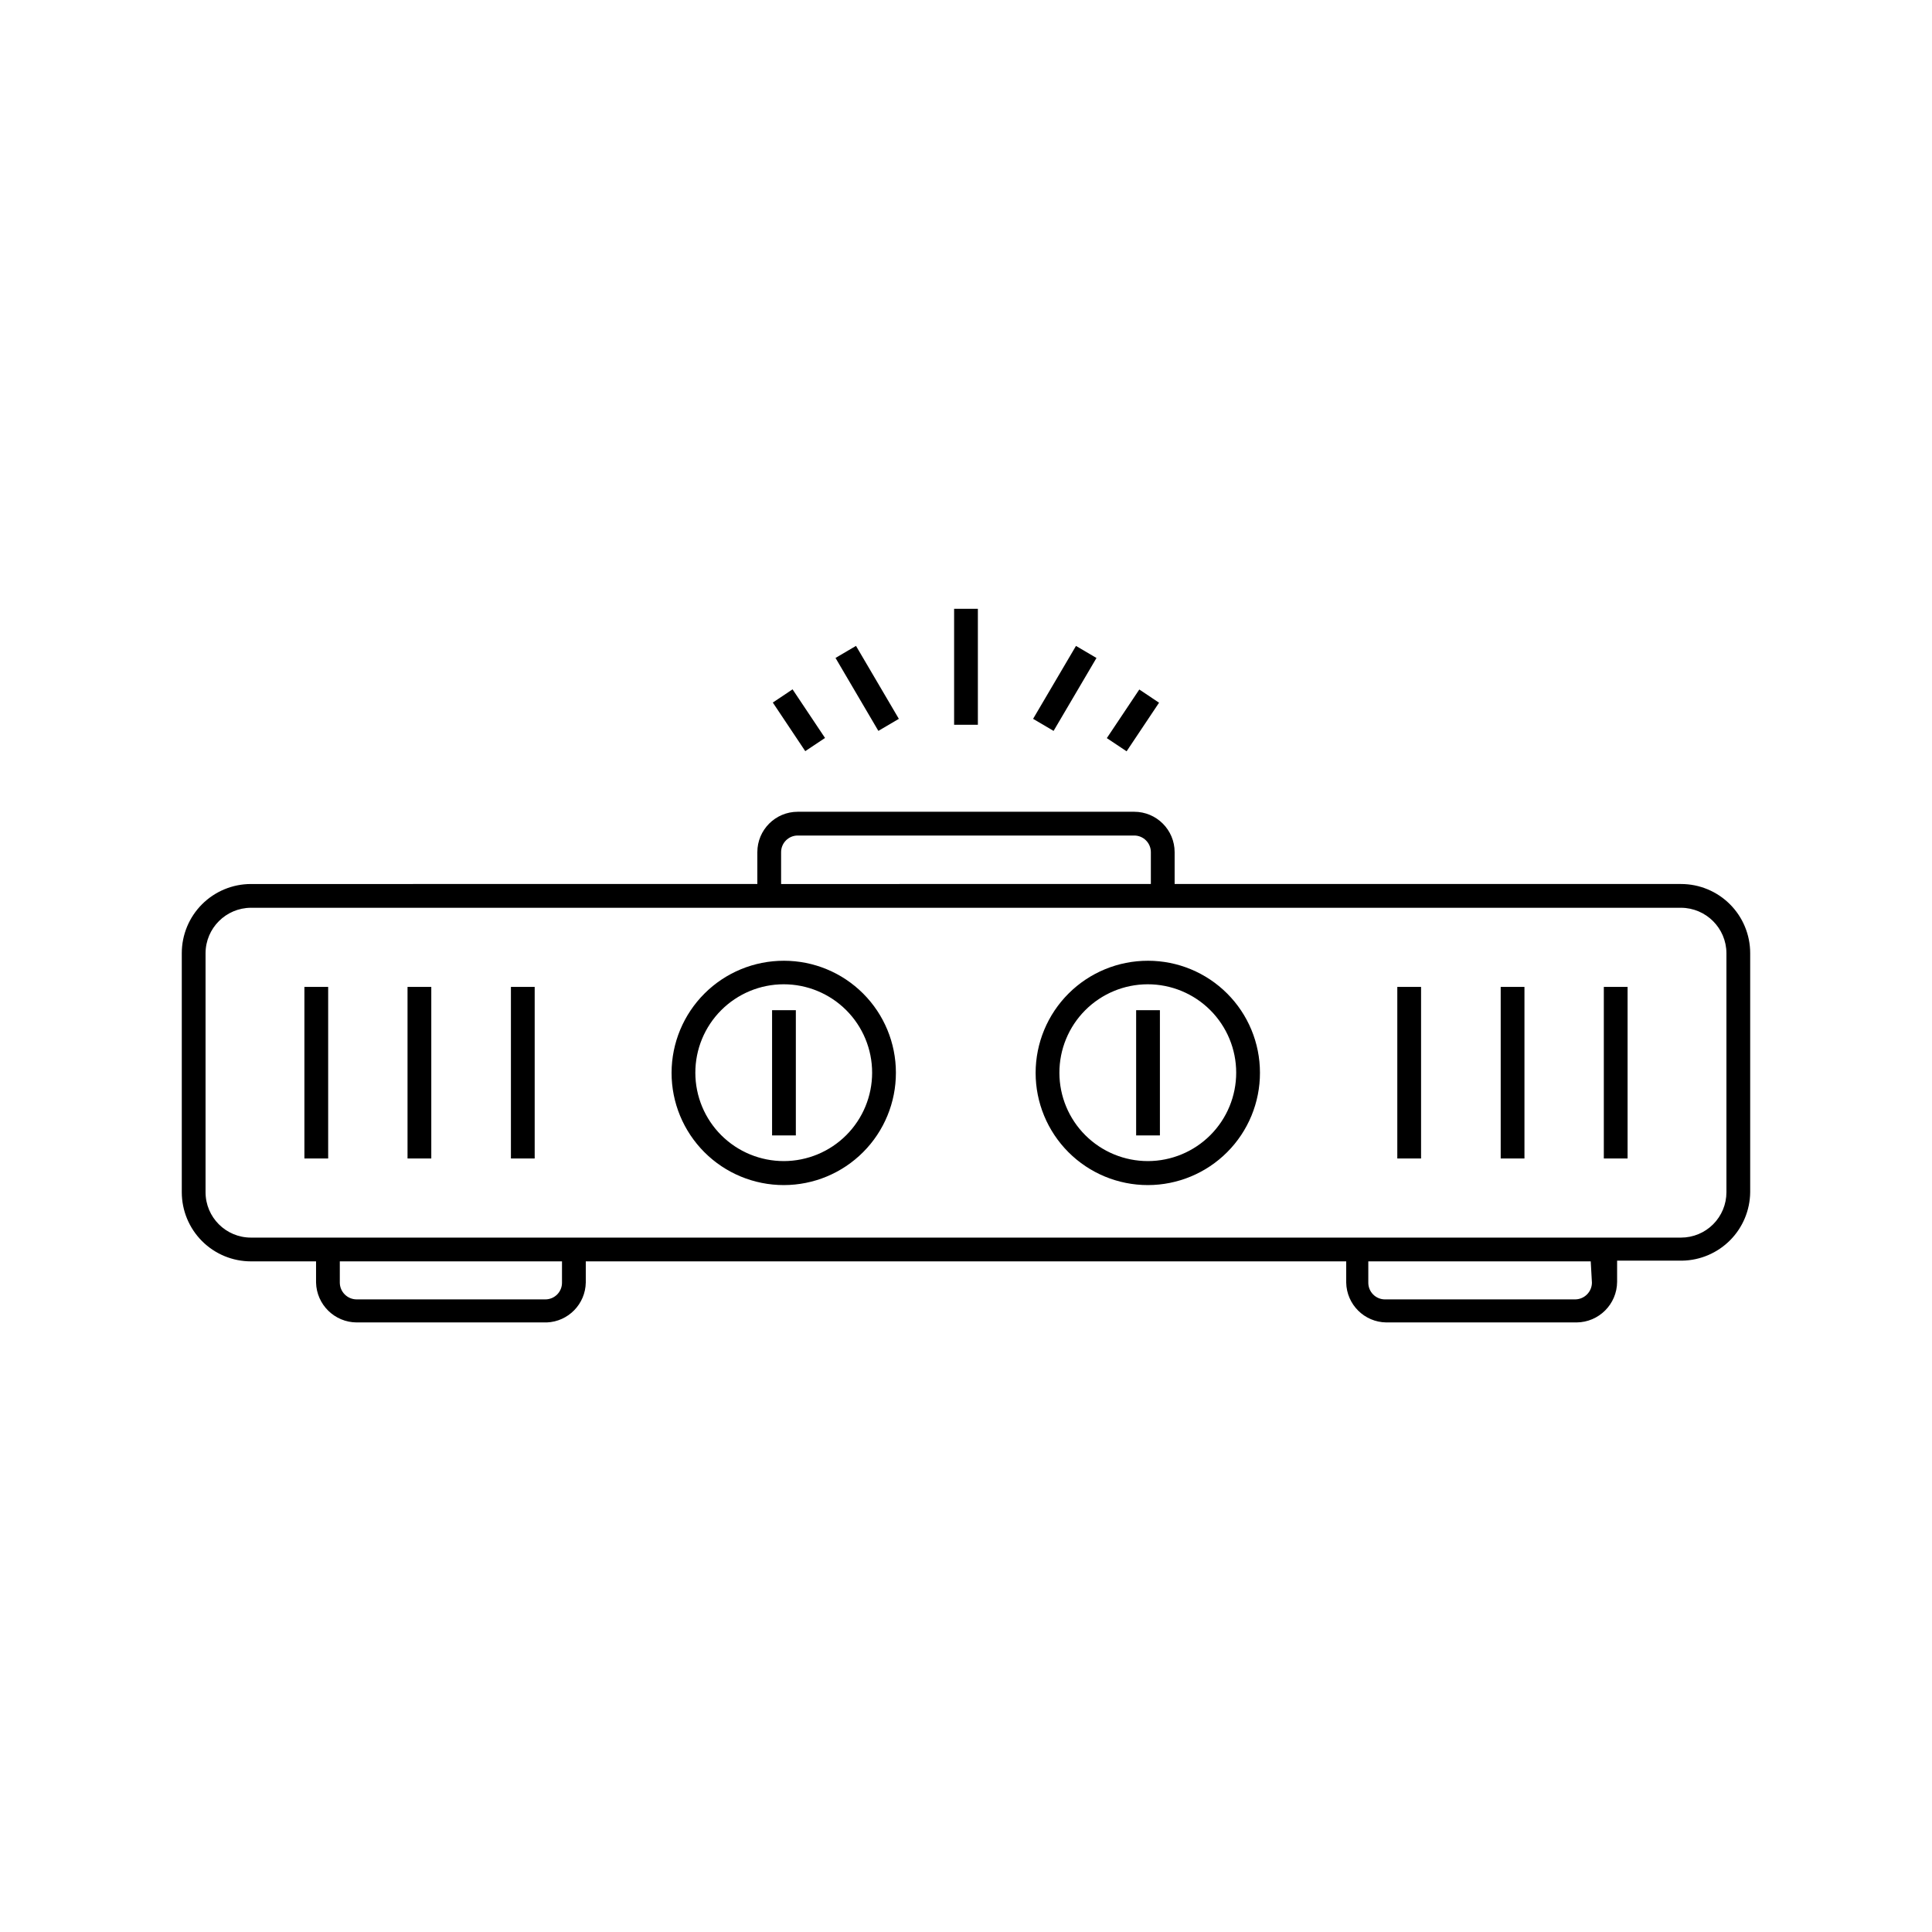 <?xml version="1.0" encoding="UTF-8"?>
<!-- Uploaded to: SVG Repo, www.svgrepo.com, Generator: SVG Repo Mixer Tools -->
<svg fill="#000000" width="800px" height="800px" version="1.1" viewBox="144 144 512 512" xmlns="http://www.w3.org/2000/svg">
 <g>
  <path d="m589.49 378.27h-134.2v-8.441c0-5.91-4.793-10.703-10.707-10.703h-89.176c-5.91 0-10.703 4.793-10.703 10.703v8.438l-134.2 0.004c-4.859 0-9.523 1.93-12.961 5.367-3.434 3.434-5.367 8.098-5.367 12.957v63.355c0 4.859 1.934 9.52 5.367 12.957 3.438 3.438 8.102 5.367 12.961 5.367h17.254v5.606c0.137 5.859 4.91 10.547 10.77 10.578h50.383c5.699-0.23 10.23-4.871 10.328-10.578v-5.606h201.52v5.606c0.102 5.824 4.816 10.512 10.641 10.578h50.383c5.934-0.031 10.734-4.832 10.77-10.766v-5.606h17.254c4.773-0.082 9.324-2.023 12.691-5.41 3.363-3.387 5.269-7.953 5.32-12.727v-63.355c0-4.859-1.93-9.523-5.367-12.957-3.438-3.438-8.098-5.367-12.961-5.367zm-238.49-8.441c0-2.434 1.973-4.406 4.406-4.406h89.176c2.434 0 4.406 1.973 4.406 4.406v8.438l-97.988 0.004zm-58.066 114.05c0.02 1.18-0.438 2.316-1.266 3.156-0.832 0.844-1.961 1.316-3.141 1.316h-50.004c-2.469 0-4.473-2.004-4.473-4.473v-5.606h58.883zm272.94 0h0.004c0 2.469-2.004 4.473-4.473 4.473h-50.383 0.004c-1.184 0-2.312-0.473-3.141-1.316-0.828-0.84-1.285-1.977-1.27-3.156v-5.606h58.945zm35.648-23.93c0 3.188-1.27 6.25-3.523 8.504-2.258 2.258-5.316 3.523-8.508 3.523h-378.99c-6.644 0-12.027-5.387-12.027-12.027v-63.355c0.031-6.629 5.398-11.992 12.027-12.027h378.99c6.629 0.035 11.996 5.398 12.031 12.027z"/>
  <path d="m351.76 398.61c-7.891-0.016-15.465 3.106-21.051 8.676-5.586 5.57-8.73 13.137-8.734 21.027-0.008 7.891 3.125 15.461 8.703 21.039 5.582 5.582 13.148 8.711 21.043 8.707 7.891-0.004 15.453-3.148 21.023-8.734 5.574-5.59 8.695-13.164 8.68-21.055 0-7.867-3.125-15.41-8.688-20.973s-13.109-8.688-20.977-8.688zm0 53.09c-6.215 0.016-12.184-2.441-16.59-6.824-4.406-4.387-6.887-10.344-6.898-16.562-0.012-6.215 2.449-12.184 6.84-16.586 4.391-4.402 10.348-6.879 16.566-6.883 6.215-0.004 12.18 2.461 16.578 6.856 4.398 4.394 6.867 10.355 6.867 16.57 0 6.203-2.457 12.152-6.836 16.543-4.383 4.394-10.324 6.867-16.527 6.887z"/>
  <path d="m348.61 411.71h6.297v33.188h-6.297z"/>
  <path d="m448.24 398.61c-7.891-0.016-15.465 3.106-21.051 8.676-5.59 5.57-8.73 13.137-8.738 21.027-0.004 7.891 3.129 15.461 8.707 21.039 5.582 5.582 13.148 8.711 21.039 8.707 7.891-0.004 15.457-3.148 21.027-8.734 5.574-5.59 8.695-13.164 8.676-21.055 0-7.867-3.125-15.41-8.688-20.973s-13.105-8.688-20.973-8.688zm0 53.09c-6.219 0.016-12.184-2.441-16.59-6.824-4.406-4.387-6.891-10.344-6.898-16.562-0.012-6.215 2.449-12.184 6.836-16.586 4.391-4.402 10.352-6.879 16.566-6.883 6.219-0.004 12.184 2.461 16.582 6.856s6.867 10.355 6.867 16.57c0 6.203-2.457 12.152-6.84 16.543-4.379 4.394-10.32 6.867-16.523 6.887z"/>
  <path d="m445.09 411.71h6.297v33.188h-6.297z"/>
  <path d="m514.3 405.54h6.297v45.469h-6.297z"/>
  <path d="m541.7 405.54h6.297v45.469h-6.297z"/>
  <path d="m569.03 405.54h6.297v45.469h-6.297z"/>
  <path d="m224.67 405.54h6.297v45.469h-6.297z"/>
  <path d="m252 405.54h6.297v45.469h-6.297z"/>
  <path d="m279.4 405.54h6.297v45.469h-6.297z"/>
  <path d="m396.85 305.34h6.297v30.73h-6.297z"/>
  <path d="m365.42 318.36 5.43-3.191 11.355 19.332-5.43 3.191z"/>
  <path d="m417.78 334.5 11.367-19.324 5.43 3.195-11.367 19.324z"/>
  <path d="m437.32 339.61 8.605-12.883 5.238 3.496-8.605 12.883z"/>
  <path d="m348.8 330.18 5.238-3.496 8.602 12.883-5.238 3.496z"/>
 </g>
</svg>